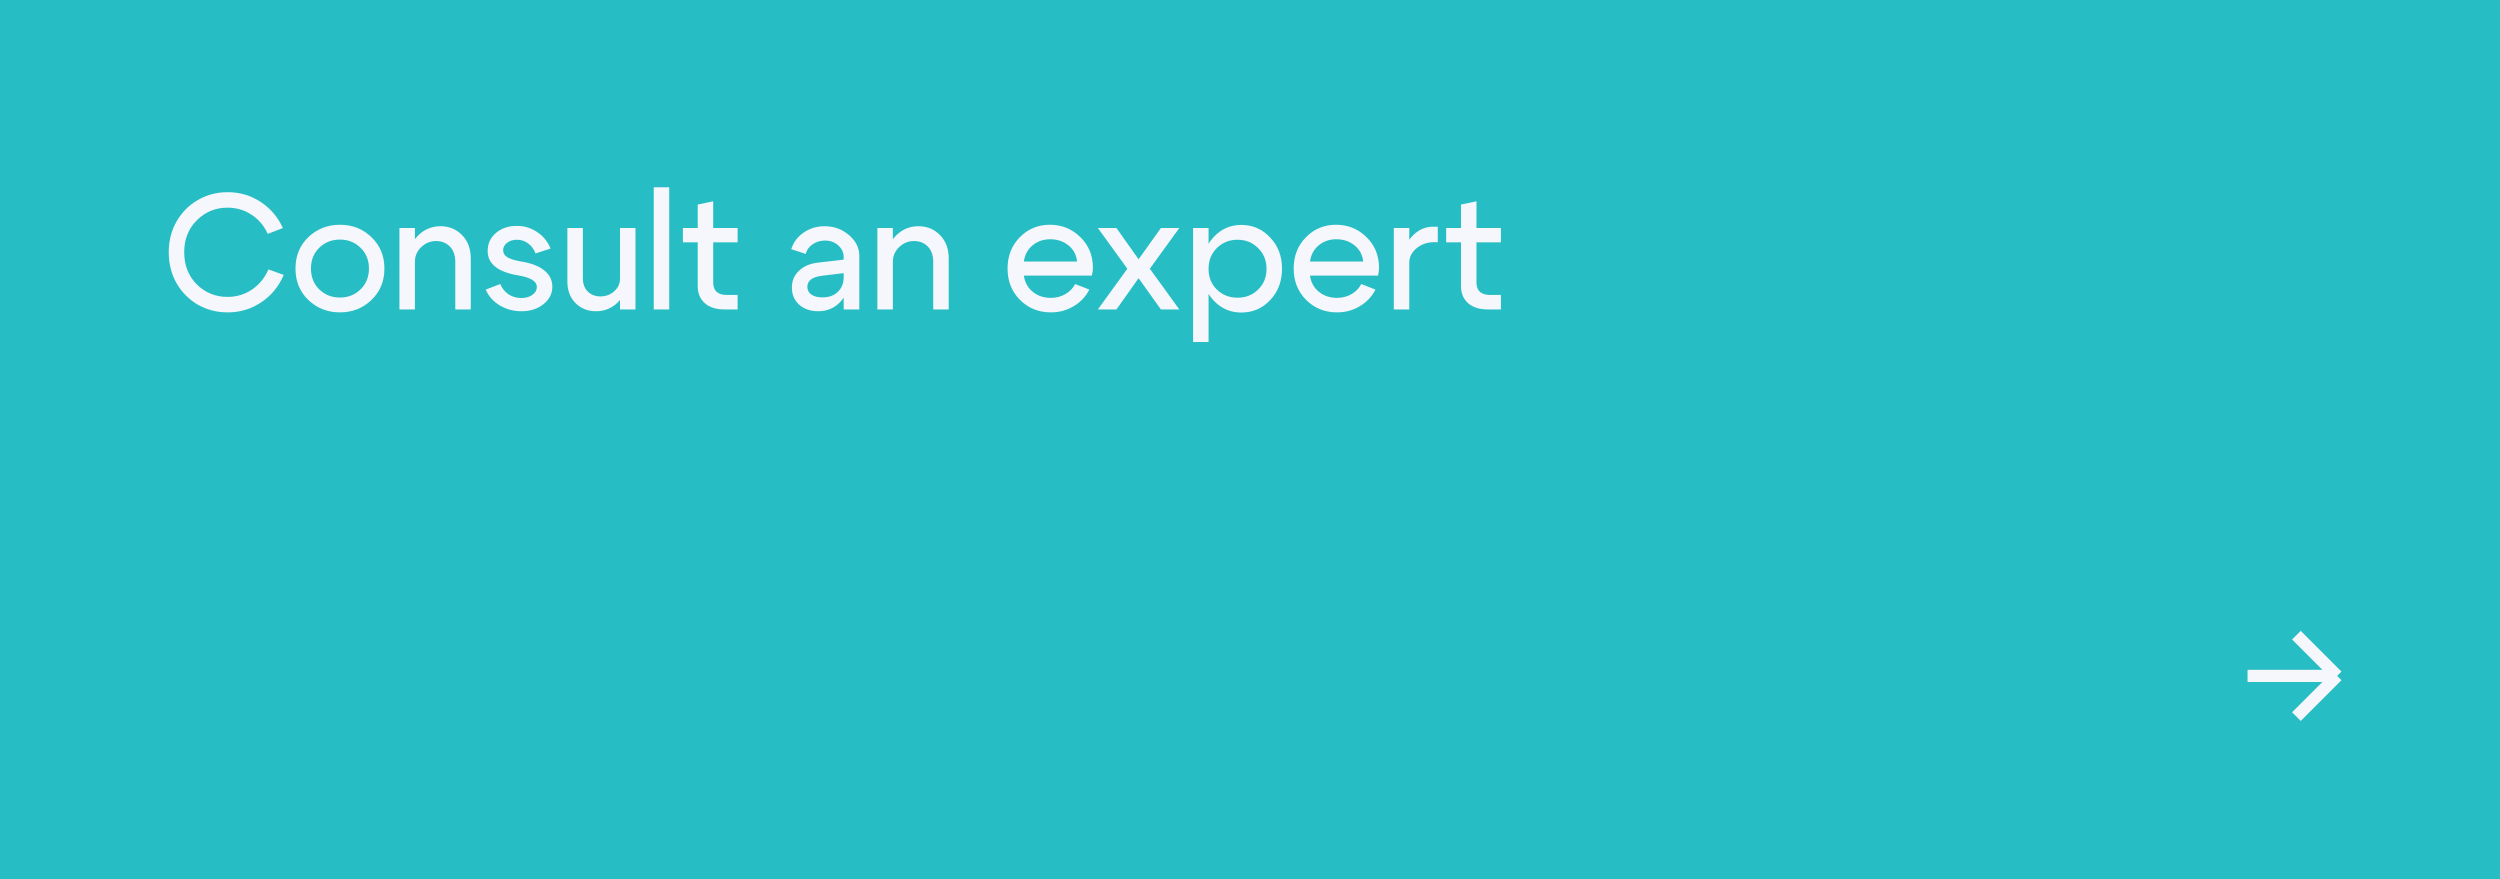 <?xml version="1.0" encoding="UTF-8"?> <svg xmlns="http://www.w3.org/2000/svg" width="307" height="108" viewBox="0 0 307 108" fill="none"><rect width="307" height="108" fill="#26BEC4"></rect><path d="M276 83H287M287 83L282 78M287 83L282 88" stroke="#F6F7FC" stroke-width="1.5"></path><path d="M21.68 34.78C21.04 33.647 20.72 32.38 20.72 30.98C20.72 29.58 21.04 28.32 21.68 27.2C22.333 26.067 23.207 25.187 24.3 24.56C25.407 23.92 26.627 23.6 27.96 23.6C29.44 23.6 30.78 23.993 31.98 24.78C33.193 25.567 34.113 26.64 34.74 28L32.88 28.72C32.427 27.72 31.76 26.933 30.88 26.36C30 25.787 29.02 25.5 27.94 25.5C26.46 25.5 25.2 26.02 24.16 27.06C23.133 28.087 22.62 29.393 22.62 30.98C22.62 32.567 23.133 33.88 24.16 34.92C25.2 35.947 26.46 36.46 27.94 36.46C29.047 36.46 30.047 36.16 30.94 35.56C31.847 34.947 32.52 34.12 32.96 33.08L34.84 33.76C34.24 35.173 33.32 36.293 32.08 37.12C30.853 37.947 29.48 38.36 27.96 38.36C26.627 38.36 25.407 38.047 24.3 37.42C23.207 36.78 22.333 35.9 21.68 34.78Z" fill="#F6F7FC"></path><path d="M39.206 30.42C38.526 31.087 38.186 31.94 38.186 32.98C38.186 34.02 38.526 34.873 39.206 35.54C39.9 36.207 40.746 36.54 41.746 36.54C42.746 36.54 43.586 36.207 44.266 35.54C44.96 34.873 45.306 34.02 45.306 32.98C45.306 31.94 44.96 31.087 44.266 30.42C43.586 29.753 42.746 29.42 41.746 29.42C40.746 29.42 39.9 29.753 39.206 30.42ZM37.866 36.84C36.813 35.827 36.286 34.54 36.286 32.98C36.286 31.42 36.813 30.133 37.866 29.12C38.933 28.107 40.226 27.6 41.746 27.6C43.266 27.6 44.553 28.107 45.606 29.12C46.673 30.133 47.206 31.42 47.206 32.98C47.206 34.54 46.673 35.827 45.606 36.84C44.553 37.853 43.266 38.36 41.746 38.36C40.226 38.36 38.933 37.853 37.866 36.84Z" fill="#F6F7FC"></path><path d="M49.05 38V28H50.95V38H49.05ZM55.91 38V32.16C55.91 31.36 55.69 30.733 55.25 30.28C54.81 29.827 54.243 29.6 53.55 29.6C52.843 29.6 52.23 29.853 51.71 30.36C51.203 30.853 50.95 31.453 50.95 32.16H50.05C50.05 30.947 50.436 29.913 51.21 29.06C51.996 28.207 52.963 27.78 54.11 27.78C55.163 27.78 56.043 28.147 56.75 28.88C57.456 29.6 57.81 30.553 57.81 31.74V38H55.91Z" fill="#F6F7FC"></path><path d="M63.646 33.82C61.139 33.407 59.886 32.407 59.886 30.82C59.886 29.927 60.219 29.193 60.886 28.62C61.566 28.033 62.426 27.74 63.466 27.74C64.386 27.74 65.219 27.993 65.966 28.5C66.726 29.007 67.272 29.68 67.606 30.52L65.766 31.12C65.566 30.6 65.266 30.193 64.866 29.9C64.466 29.593 64.006 29.44 63.486 29.44C62.992 29.44 62.586 29.567 62.266 29.82C61.946 30.06 61.786 30.367 61.786 30.74C61.786 31.087 61.952 31.367 62.286 31.58C62.632 31.793 63.179 31.967 63.926 32.1C65.206 32.3 66.172 32.667 66.826 33.2C67.492 33.733 67.826 34.4 67.826 35.2C67.826 36.067 67.459 36.787 66.726 37.36C66.006 37.933 65.112 38.22 64.046 38.22C63.059 38.22 62.166 37.98 61.366 37.5C60.566 37.02 59.992 36.373 59.646 35.56L61.426 34.88C61.652 35.413 61.992 35.833 62.446 36.14C62.912 36.447 63.432 36.6 64.006 36.6C64.552 36.6 65.006 36.473 65.366 36.22C65.739 35.953 65.926 35.627 65.926 35.24C65.926 34.547 65.166 34.073 63.646 33.82Z" fill="#F6F7FC"></path><path d="M78.035 28V38H76.135V28H78.035ZM71.575 28V34.16C71.575 34.853 71.775 35.4 72.175 35.8C72.588 36.2 73.108 36.4 73.735 36.4C74.401 36.4 74.968 36.187 75.435 35.76C75.901 35.333 76.135 34.827 76.135 34.24H77.055C77.055 35.347 76.681 36.287 75.935 37.06C75.188 37.833 74.268 38.22 73.175 38.22C72.175 38.22 71.341 37.887 70.675 37.22C70.008 36.553 69.675 35.673 69.675 34.58V28H71.575Z" fill="#F6F7FC"></path><path d="M80.28 38V23H82.18V38H80.28Z" fill="#F6F7FC"></path><path d="M89.241 36.22H90.581V38H88.961C87.947 38 87.147 37.747 86.561 37.24C85.974 36.72 85.681 36.02 85.681 35.14V29.76H83.861V28H85.681V25.12L87.581 24.72V28H90.581V29.76H87.581V34.7C87.581 35.193 87.721 35.573 88.001 35.84C88.294 36.093 88.707 36.22 89.241 36.22Z" fill="#F6F7FC"></path><path d="M103.603 33.54L100.963 33.86C99.75 34.007 99.143 34.46 99.143 35.22C99.143 35.62 99.31 35.94 99.643 36.18C99.977 36.407 100.43 36.52 101.003 36.52C101.79 36.52 102.417 36.293 102.883 35.84C103.363 35.387 103.603 34.787 103.603 34.04H104.323C104.323 35.24 103.957 36.24 103.223 37.04C102.49 37.827 101.577 38.22 100.483 38.22C99.537 38.22 98.757 37.953 98.143 37.42C97.543 36.873 97.243 36.173 97.243 35.32C97.243 34.48 97.537 33.787 98.123 33.24C98.71 32.68 99.51 32.347 100.523 32.24L103.603 31.88V31.56C103.603 31.013 103.383 30.54 102.943 30.14C102.503 29.74 101.963 29.54 101.323 29.54C100.75 29.54 100.237 29.693 99.783 30C99.343 30.307 99.063 30.7 98.943 31.18L97.163 30.6C97.43 29.76 97.937 29.08 98.683 28.56C99.443 28.04 100.297 27.78 101.243 27.78C102.403 27.78 103.403 28.14 104.243 28.86C105.097 29.58 105.523 30.433 105.523 31.42V38H103.603V33.54Z" fill="#F6F7FC"></path><path d="M107.741 38V28H109.641V38H107.741ZM114.601 38V32.16C114.601 31.36 114.381 30.733 113.941 30.28C113.501 29.827 112.934 29.6 112.241 29.6C111.534 29.6 110.921 29.853 110.401 30.36C109.894 30.853 109.641 31.453 109.641 32.16H108.741C108.741 30.947 109.128 29.913 109.901 29.06C110.688 28.207 111.654 27.78 112.801 27.78C113.854 27.78 114.734 28.147 115.441 28.88C116.148 29.6 116.501 30.553 116.501 31.74V38H114.601Z" fill="#F6F7FC"></path><path d="M132.268 32.12C132.174 31.28 131.814 30.613 131.188 30.12C130.574 29.627 129.834 29.38 128.968 29.38C128.128 29.38 127.408 29.627 126.808 30.12C126.208 30.613 125.848 31.28 125.728 32.12H132.268ZM125.728 33.84C125.848 34.68 126.214 35.347 126.828 35.84C127.441 36.333 128.181 36.58 129.048 36.58C129.701 36.58 130.294 36.427 130.828 36.12C131.361 35.813 131.761 35.4 132.028 34.88L133.768 35.56C133.341 36.413 132.701 37.093 131.848 37.6C131.008 38.107 130.074 38.36 129.048 38.36C127.554 38.36 126.294 37.853 125.268 36.84C124.241 35.813 123.728 34.527 123.728 32.98C123.728 31.433 124.228 30.153 125.228 29.14C126.228 28.113 127.461 27.6 128.928 27.6C130.394 27.6 131.641 28.107 132.668 29.12C133.694 30.12 134.208 31.373 134.208 32.88C134.208 33.147 134.168 33.467 134.088 33.84H125.728Z" fill="#F6F7FC"></path><path d="M144.818 38H142.558L139.818 34.16L137.098 38H134.818L138.438 33L134.818 28H137.098L139.818 31.84L142.558 28H144.818L141.198 33L144.818 38Z" fill="#F6F7FC"></path><path d="M146.511 28H148.411V42H146.511V28ZM149.431 30.46C148.751 31.127 148.411 31.98 148.411 33.02C148.411 34.047 148.751 34.893 149.431 35.56C150.124 36.227 150.971 36.56 151.971 36.56C152.971 36.56 153.811 36.227 154.491 35.56C155.184 34.893 155.531 34.047 155.531 33.02C155.531 31.98 155.184 31.127 154.491 30.46C153.811 29.78 152.971 29.44 151.971 29.44C150.971 29.44 150.124 29.78 149.431 30.46ZM148.991 36.86C148.071 35.847 147.611 34.567 147.611 33.02C147.611 31.46 148.071 30.173 148.991 29.16C149.924 28.133 151.071 27.62 152.431 27.62C153.831 27.62 155.011 28.133 155.971 29.16C156.944 30.173 157.431 31.453 157.431 33C157.431 34.547 156.944 35.833 155.971 36.86C155.011 37.873 153.831 38.38 152.431 38.38C151.071 38.38 149.924 37.873 148.991 36.86Z" fill="#F6F7FC"></path><path d="M167.404 32.12C167.311 31.28 166.951 30.613 166.325 30.12C165.711 29.627 164.971 29.38 164.105 29.38C163.265 29.38 162.545 29.627 161.945 30.12C161.345 30.613 160.985 31.28 160.865 32.12H167.404ZM160.865 33.84C160.985 34.68 161.351 35.347 161.965 35.84C162.578 36.333 163.318 36.58 164.185 36.58C164.838 36.58 165.431 36.427 165.965 36.12C166.498 35.813 166.898 35.4 167.165 34.88L168.904 35.56C168.478 36.413 167.838 37.093 166.984 37.6C166.144 38.107 165.211 38.36 164.185 38.36C162.691 38.36 161.431 37.853 160.404 36.84C159.378 35.813 158.865 34.527 158.865 32.98C158.865 31.433 159.365 30.153 160.365 29.14C161.365 28.113 162.598 27.6 164.064 27.6C165.531 27.6 166.778 28.107 167.805 29.12C168.831 30.12 169.344 31.373 169.344 32.88C169.344 33.147 169.305 33.467 169.225 33.84H160.865Z" fill="#F6F7FC"></path><path d="M171.159 38V28H173.059V38H171.159ZM176.119 29.74C175.279 29.74 174.559 29.987 173.959 30.48C173.359 30.973 173.059 31.567 173.059 32.26H172.159C172.159 31.073 172.532 30.04 173.279 29.16C174.026 28.28 174.932 27.84 175.999 27.84H176.559V29.74H176.119Z" fill="#F6F7FC"></path><path d="M182.971 36.22H184.311V38H182.691C181.678 38 180.878 37.747 180.291 37.24C179.705 36.72 179.411 36.02 179.411 35.14V29.76H177.591V28H179.411V25.12L181.311 24.72V28H184.311V29.76H181.311V34.7C181.311 35.193 181.451 35.573 181.731 35.84C182.025 36.093 182.438 36.22 182.971 36.22Z" fill="#F6F7FC"></path></svg> 